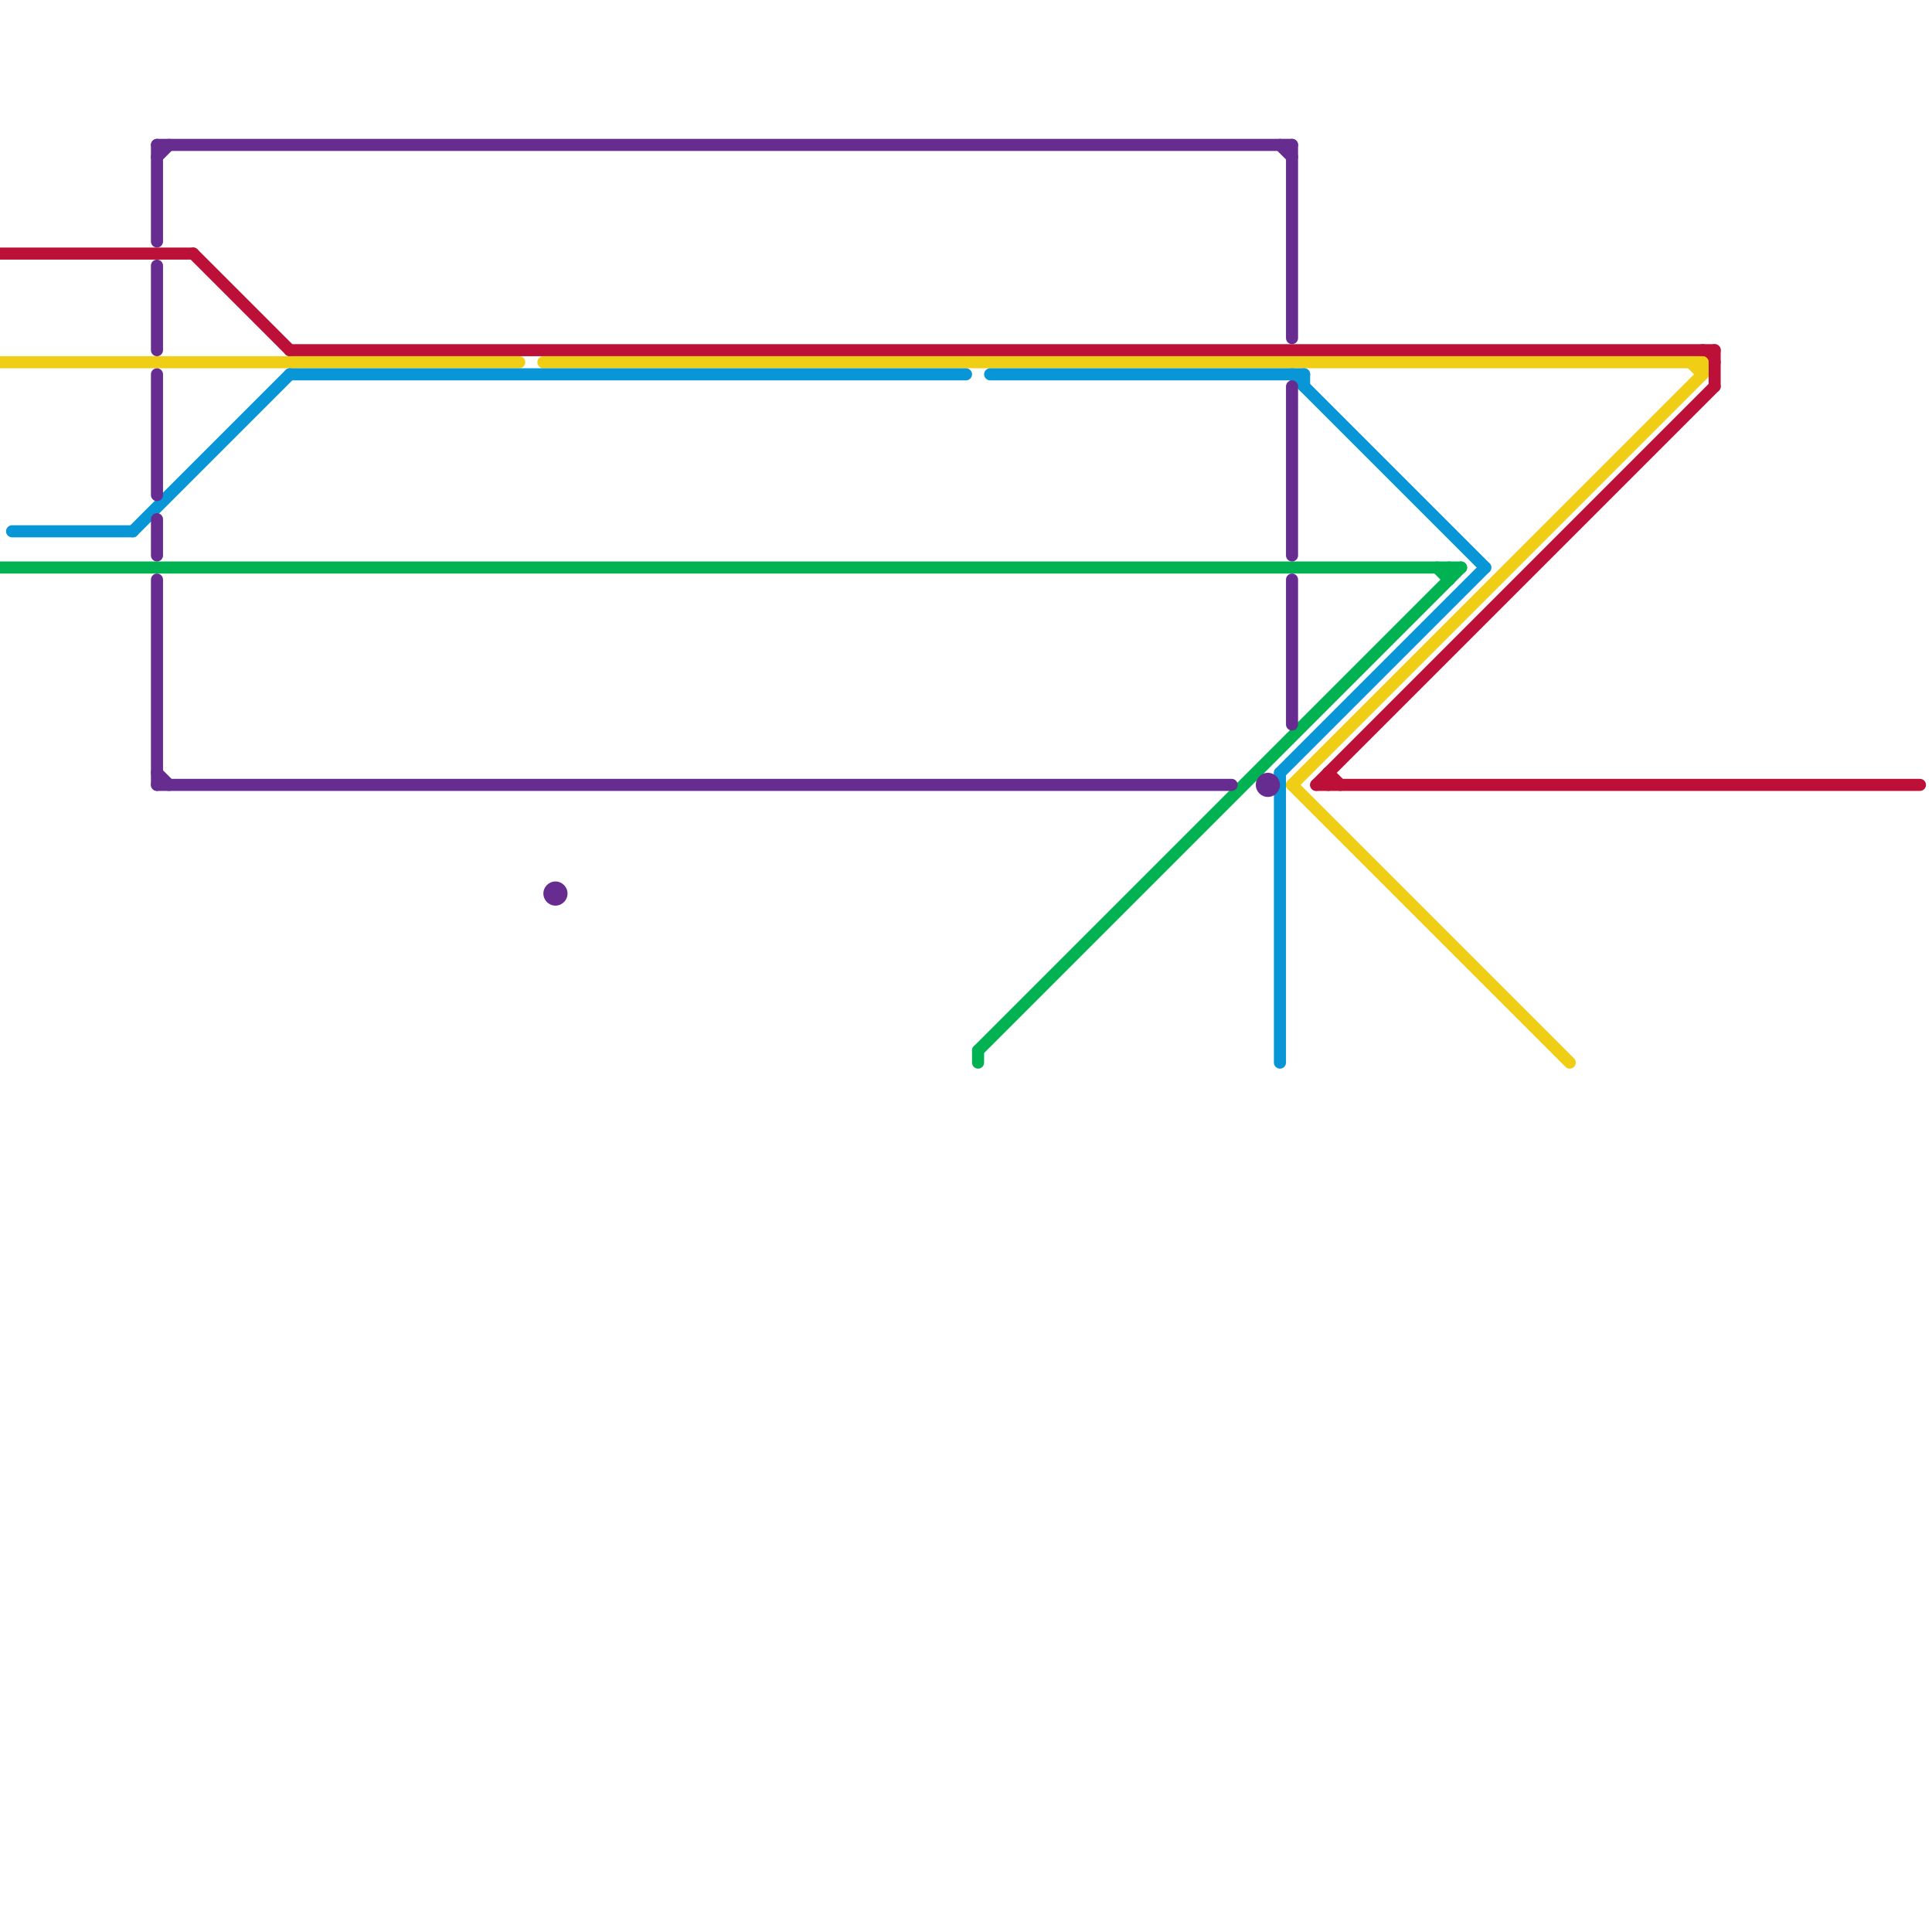 
<svg version="1.1" xmlns="http://www.w3.org/2000/svg" viewBox="0 0 160 160">
<style>text { font: 1px Helvetica; font-weight: 600; white-space: pre; dominant-baseline: central; } line { stroke-width: 1; fill: none; stroke-linecap: round; stroke-linejoin: round; } .c0 { stroke: #bd1038 } .c1 { stroke: #f0ce15 } .c2 { stroke: #00b251 } .c3 { stroke: #0896d7 } .c4 { stroke: #662c90 }</style><defs><g id="wm-xf"><circle r="1.2" fill="#000"/><circle r="0.9" fill="#fff"/><circle r="0.6" fill="#000"/><circle r="0.3" fill="#fff"/></g><g id="wm"><circle r="0.6" fill="#000"/><circle r="0.3" fill="#fff"/></g></defs><line class="c0" x1="16" y1="21" x2="24" y2="29"/><line class="c0" x1="0" y1="21" x2="16" y2="21"/><line class="c0" x1="142" y1="29" x2="142" y2="32"/><line class="c0" x1="24" y1="29" x2="142" y2="29"/><line class="c0" x1="109" y1="65" x2="159" y2="65"/><line class="c0" x1="110" y1="64" x2="110" y2="65"/><line class="c0" x1="110" y1="64" x2="111" y2="65"/><line class="c0" x1="141" y1="29" x2="142" y2="30"/><line class="c0" x1="109" y1="65" x2="142" y2="32"/><line class="c1" x1="107" y1="65" x2="130" y2="88"/><line class="c1" x1="0" y1="30" x2="43" y2="30"/><line class="c1" x1="45" y1="30" x2="141" y2="30"/><line class="c1" x1="107" y1="65" x2="141" y2="31"/><line class="c1" x1="141" y1="30" x2="141" y2="31"/><line class="c1" x1="140" y1="30" x2="141" y2="31"/><line class="c2" x1="119" y1="47" x2="120" y2="48"/><line class="c2" x1="0" y1="47" x2="121" y2="47"/><line class="c2" x1="81" y1="87" x2="121" y2="47"/><line class="c2" x1="120" y1="47" x2="120" y2="48"/><line class="c2" x1="81" y1="87" x2="81" y2="88"/><line class="c3" x1="106" y1="64" x2="123" y2="47"/><line class="c3" x1="108" y1="31" x2="108" y2="32"/><line class="c3" x1="11" y1="44" x2="24" y2="31"/><line class="c3" x1="106" y1="64" x2="106" y2="88"/><line class="c3" x1="1" y1="44" x2="11" y2="44"/><line class="c3" x1="82" y1="31" x2="108" y2="31"/><line class="c3" x1="24" y1="31" x2="80" y2="31"/><line class="c3" x1="107" y1="31" x2="123" y2="47"/><line class="c4" x1="13" y1="65" x2="102" y2="65"/><line class="c4" x1="13" y1="31" x2="13" y2="41"/><line class="c4" x1="13" y1="48" x2="13" y2="65"/><line class="c4" x1="13" y1="22" x2="13" y2="29"/><line class="c4" x1="13" y1="43" x2="13" y2="46"/><line class="c4" x1="13" y1="64" x2="14" y2="65"/><line class="c4" x1="107" y1="48" x2="107" y2="60"/><line class="c4" x1="13" y1="12" x2="107" y2="12"/><line class="c4" x1="13" y1="13" x2="14" y2="12"/><line class="c4" x1="107" y1="32" x2="107" y2="46"/><line class="c4" x1="13" y1="12" x2="13" y2="20"/><line class="c4" x1="106" y1="12" x2="107" y2="13"/><line class="c4" x1="107" y1="12" x2="107" y2="28"/><circle cx="105" cy="65" r="1" fill="#662c90" /><circle cx="46" cy="74" r="1" fill="#662c90" />
</svg>
